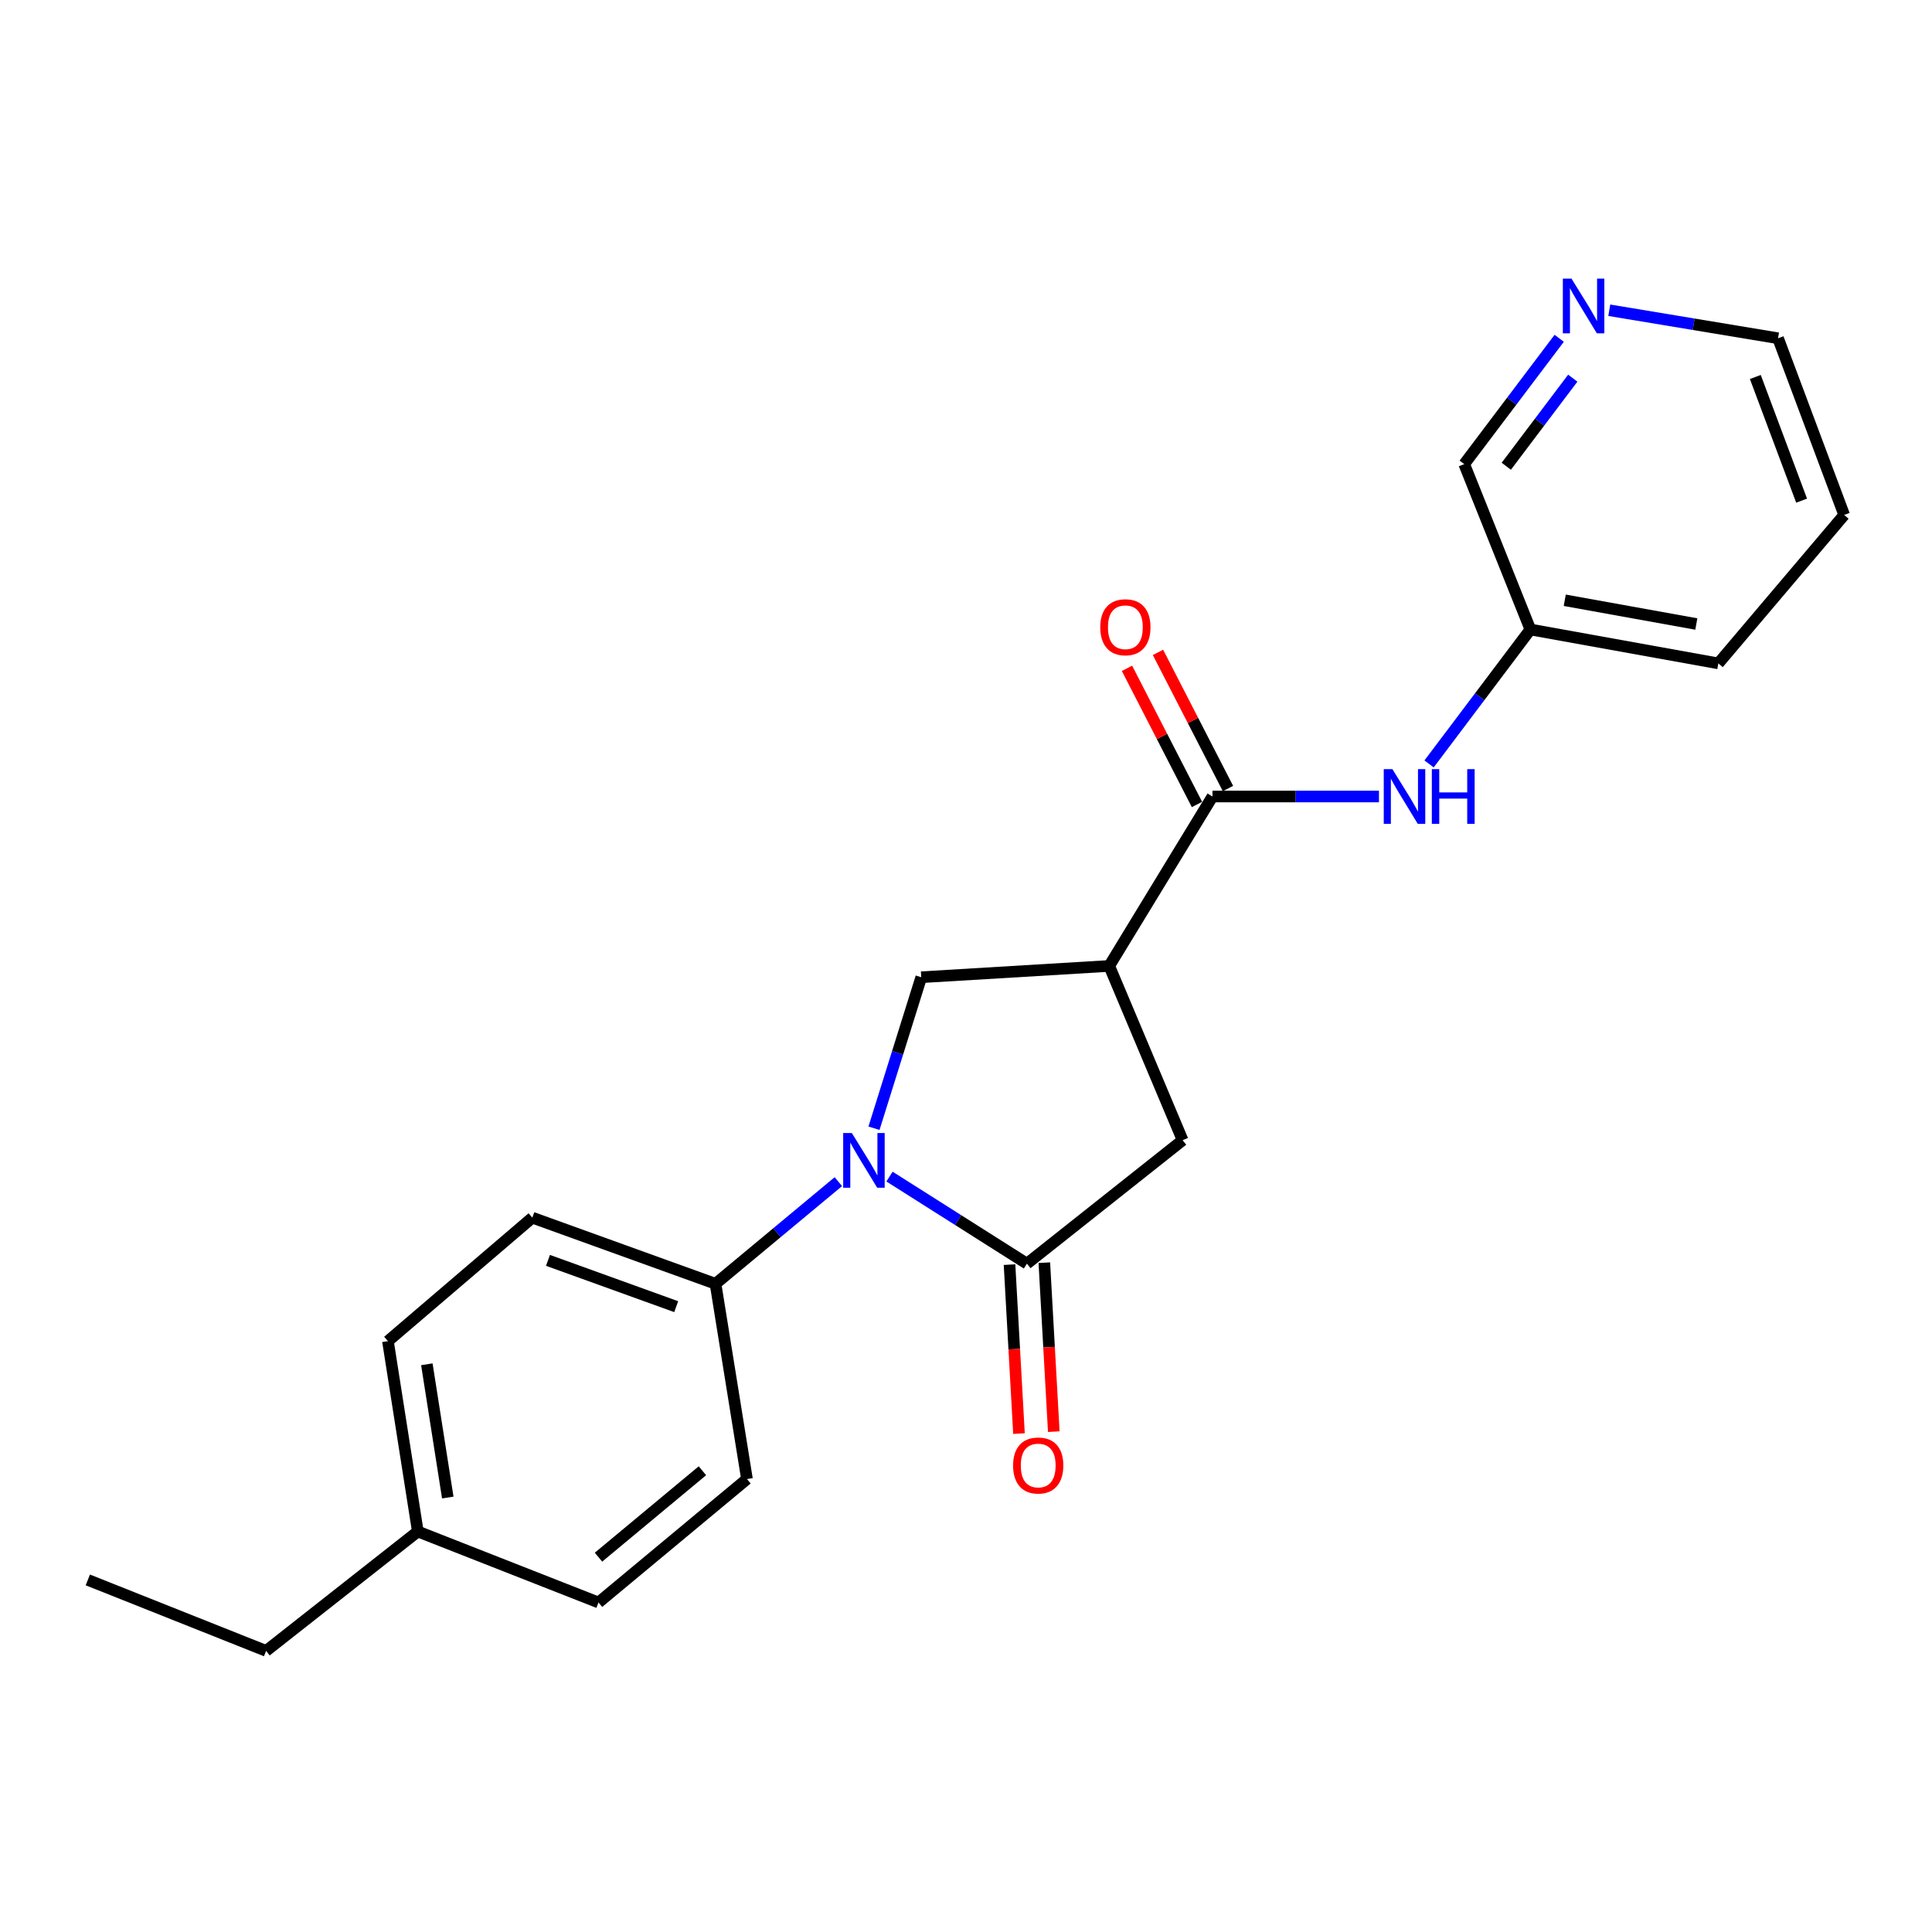 <?xml version='1.0' encoding='iso-8859-1'?>
<svg version='1.1' baseProfile='full'
              xmlns='http://www.w3.org/2000/svg'
                      xmlns:rdkit='http://www.rdkit.org/xml'
                      xmlns:xlink='http://www.w3.org/1999/xlink'
                  xml:space='preserve'
width='1000px' height='1000px' viewBox='0 0 1000 1000'>
<!-- END OF HEADER -->
<rect style='opacity:1.0;fill:#FFFFFF;stroke:none' width='1000' height='1000' x='0' y='0'> </rect>
<path class='bond-0' d='M 460.405,609 L 495.969,631.533' style='fill:none;fill-rule:evenodd;stroke:#0000FF;stroke-width:6px;stroke-linecap:butt;stroke-linejoin:miter;stroke-opacity:1' />
<path class='bond-0' d='M 495.969,631.533 L 531.533,654.066' style='fill:none;fill-rule:evenodd;stroke:#000000;stroke-width:6px;stroke-linecap:butt;stroke-linejoin:miter;stroke-opacity:1' />
<path class='bond-3' d='M 452.377,583.97 L 464.607,544.892' style='fill:none;fill-rule:evenodd;stroke:#0000FF;stroke-width:6px;stroke-linecap:butt;stroke-linejoin:miter;stroke-opacity:1' />
<path class='bond-3' d='M 464.607,544.892 L 476.837,505.815' style='fill:none;fill-rule:evenodd;stroke:#000000;stroke-width:6px;stroke-linecap:butt;stroke-linejoin:miter;stroke-opacity:1' />
<path class='bond-6' d='M 433.931,611.621 L 402.141,638.055' style='fill:none;fill-rule:evenodd;stroke:#0000FF;stroke-width:6px;stroke-linecap:butt;stroke-linejoin:miter;stroke-opacity:1' />
<path class='bond-6' d='M 402.141,638.055 L 370.352,664.49' style='fill:none;fill-rule:evenodd;stroke:#000000;stroke-width:6px;stroke-linecap:butt;stroke-linejoin:miter;stroke-opacity:1' />
<path class='bond-4' d='M 531.533,654.066 L 612.128,590.169' style='fill:none;fill-rule:evenodd;stroke:#000000;stroke-width:6px;stroke-linecap:butt;stroke-linejoin:miter;stroke-opacity:1' />
<path class='bond-7' d='M 522.526,654.57 L 524.974,698.298' style='fill:none;fill-rule:evenodd;stroke:#000000;stroke-width:6px;stroke-linecap:butt;stroke-linejoin:miter;stroke-opacity:1' />
<path class='bond-7' d='M 524.974,698.298 L 527.421,742.026' style='fill:none;fill-rule:evenodd;stroke:#FF0000;stroke-width:6px;stroke-linecap:butt;stroke-linejoin:miter;stroke-opacity:1' />
<path class='bond-7' d='M 540.539,653.562 L 542.987,697.29' style='fill:none;fill-rule:evenodd;stroke:#000000;stroke-width:6px;stroke-linecap:butt;stroke-linejoin:miter;stroke-opacity:1' />
<path class='bond-7' d='M 542.987,697.29 L 545.435,741.018' style='fill:none;fill-rule:evenodd;stroke:#FF0000;stroke-width:6px;stroke-linecap:butt;stroke-linejoin:miter;stroke-opacity:1' />
<path class='bond-1' d='M 574.131,499.971 L 476.837,505.815' style='fill:none;fill-rule:evenodd;stroke:#000000;stroke-width:6px;stroke-linecap:butt;stroke-linejoin:miter;stroke-opacity:1' />
<path class='bond-2' d='M 574.131,499.971 L 627.573,412.27' style='fill:none;fill-rule:evenodd;stroke:#000000;stroke-width:6px;stroke-linecap:butt;stroke-linejoin:miter;stroke-opacity:1' />
<path class='bond-22' d='M 574.131,499.971 L 612.128,590.169' style='fill:none;fill-rule:evenodd;stroke:#000000;stroke-width:6px;stroke-linecap:butt;stroke-linejoin:miter;stroke-opacity:1' />
<path class='bond-5' d='M 627.573,412.27 L 670.66,412.27' style='fill:none;fill-rule:evenodd;stroke:#000000;stroke-width:6px;stroke-linecap:butt;stroke-linejoin:miter;stroke-opacity:1' />
<path class='bond-5' d='M 670.66,412.27 L 713.747,412.27' style='fill:none;fill-rule:evenodd;stroke:#0000FF;stroke-width:6px;stroke-linecap:butt;stroke-linejoin:miter;stroke-opacity:1' />
<path class='bond-8' d='M 635.596,408.145 L 617.482,372.912' style='fill:none;fill-rule:evenodd;stroke:#000000;stroke-width:6px;stroke-linecap:butt;stroke-linejoin:miter;stroke-opacity:1' />
<path class='bond-8' d='M 617.482,372.912 L 599.368,337.679' style='fill:none;fill-rule:evenodd;stroke:#FF0000;stroke-width:6px;stroke-linecap:butt;stroke-linejoin:miter;stroke-opacity:1' />
<path class='bond-8' d='M 619.551,416.394 L 601.437,381.161' style='fill:none;fill-rule:evenodd;stroke:#000000;stroke-width:6px;stroke-linecap:butt;stroke-linejoin:miter;stroke-opacity:1' />
<path class='bond-8' d='M 601.437,381.161 L 583.323,345.928' style='fill:none;fill-rule:evenodd;stroke:#FF0000;stroke-width:6px;stroke-linecap:butt;stroke-linejoin:miter;stroke-opacity:1' />
<path class='bond-12' d='M 739.683,395.404 L 765.902,360.612' style='fill:none;fill-rule:evenodd;stroke:#0000FF;stroke-width:6px;stroke-linecap:butt;stroke-linejoin:miter;stroke-opacity:1' />
<path class='bond-12' d='M 765.902,360.612 L 792.122,325.821' style='fill:none;fill-rule:evenodd;stroke:#000000;stroke-width:6px;stroke-linecap:butt;stroke-linejoin:miter;stroke-opacity:1' />
<path class='bond-10' d='M 370.352,664.49 L 275.534,630.261' style='fill:none;fill-rule:evenodd;stroke:#000000;stroke-width:6px;stroke-linecap:butt;stroke-linejoin:miter;stroke-opacity:1' />
<path class='bond-10' d='M 350.003,676.325 L 283.631,652.365' style='fill:none;fill-rule:evenodd;stroke:#000000;stroke-width:6px;stroke-linecap:butt;stroke-linejoin:miter;stroke-opacity:1' />
<path class='bond-11' d='M 370.352,664.49 L 386.629,765.552' style='fill:none;fill-rule:evenodd;stroke:#000000;stroke-width:6px;stroke-linecap:butt;stroke-linejoin:miter;stroke-opacity:1' />
<path class='bond-9' d='M 807.039,175.1 L 782.456,207.662' style='fill:none;fill-rule:evenodd;stroke:#0000FF;stroke-width:6px;stroke-linecap:butt;stroke-linejoin:miter;stroke-opacity:1' />
<path class='bond-9' d='M 782.456,207.662 L 757.873,240.224' style='fill:none;fill-rule:evenodd;stroke:#000000;stroke-width:6px;stroke-linecap:butt;stroke-linejoin:miter;stroke-opacity:1' />
<path class='bond-9' d='M 814.063,195.739 L 796.855,218.532' style='fill:none;fill-rule:evenodd;stroke:#0000FF;stroke-width:6px;stroke-linecap:butt;stroke-linejoin:miter;stroke-opacity:1' />
<path class='bond-9' d='M 796.855,218.532 L 779.647,241.326' style='fill:none;fill-rule:evenodd;stroke:#000000;stroke-width:6px;stroke-linecap:butt;stroke-linejoin:miter;stroke-opacity:1' />
<path class='bond-24' d='M 832.956,160.582 L 876.636,167.833' style='fill:none;fill-rule:evenodd;stroke:#0000FF;stroke-width:6px;stroke-linecap:butt;stroke-linejoin:miter;stroke-opacity:1' />
<path class='bond-24' d='M 876.636,167.833 L 920.317,175.084' style='fill:none;fill-rule:evenodd;stroke:#000000;stroke-width:6px;stroke-linecap:butt;stroke-linejoin:miter;stroke-opacity:1' />
<path class='bond-14' d='M 275.534,630.261 L 200.792,694.168' style='fill:none;fill-rule:evenodd;stroke:#000000;stroke-width:6px;stroke-linecap:butt;stroke-linejoin:miter;stroke-opacity:1' />
<path class='bond-13' d='M 386.629,765.552 L 309.782,829.449' style='fill:none;fill-rule:evenodd;stroke:#000000;stroke-width:6px;stroke-linecap:butt;stroke-linejoin:miter;stroke-opacity:1' />
<path class='bond-13' d='M 363.567,761.264 L 309.775,805.992' style='fill:none;fill-rule:evenodd;stroke:#000000;stroke-width:6px;stroke-linecap:butt;stroke-linejoin:miter;stroke-opacity:1' />
<path class='bond-16' d='M 792.122,325.821 L 757.873,240.224' style='fill:none;fill-rule:evenodd;stroke:#000000;stroke-width:6px;stroke-linecap:butt;stroke-linejoin:miter;stroke-opacity:1' />
<path class='bond-19' d='M 792.122,325.821 L 889.406,343.371' style='fill:none;fill-rule:evenodd;stroke:#000000;stroke-width:6px;stroke-linecap:butt;stroke-linejoin:miter;stroke-opacity:1' />
<path class='bond-19' d='M 809.917,310.699 L 878.016,322.984' style='fill:none;fill-rule:evenodd;stroke:#000000;stroke-width:6px;stroke-linecap:butt;stroke-linejoin:miter;stroke-opacity:1' />
<path class='bond-15' d='M 309.782,829.449 L 216.267,792.705' style='fill:none;fill-rule:evenodd;stroke:#000000;stroke-width:6px;stroke-linecap:butt;stroke-linejoin:miter;stroke-opacity:1' />
<path class='bond-23' d='M 200.792,694.168 L 216.267,792.705' style='fill:none;fill-rule:evenodd;stroke:#000000;stroke-width:6px;stroke-linecap:butt;stroke-linejoin:miter;stroke-opacity:1' />
<path class='bond-23' d='M 220.936,706.149 L 231.769,775.125' style='fill:none;fill-rule:evenodd;stroke:#000000;stroke-width:6px;stroke-linecap:butt;stroke-linejoin:miter;stroke-opacity:1' />
<path class='bond-18' d='M 216.267,792.705 L 137.737,854.497' style='fill:none;fill-rule:evenodd;stroke:#000000;stroke-width:6px;stroke-linecap:butt;stroke-linejoin:miter;stroke-opacity:1' />
<path class='bond-17' d='M 920.317,175.084 L 954.545,266.535' style='fill:none;fill-rule:evenodd;stroke:#000000;stroke-width:6px;stroke-linecap:butt;stroke-linejoin:miter;stroke-opacity:1' />
<path class='bond-17' d='M 908.554,195.126 L 932.514,259.141' style='fill:none;fill-rule:evenodd;stroke:#000000;stroke-width:6px;stroke-linecap:butt;stroke-linejoin:miter;stroke-opacity:1' />
<path class='bond-21' d='M 137.737,854.497 L 45.455,817.762' style='fill:none;fill-rule:evenodd;stroke:#000000;stroke-width:6px;stroke-linecap:butt;stroke-linejoin:miter;stroke-opacity:1' />
<path class='bond-20' d='M 889.406,343.371 L 954.545,266.535' style='fill:none;fill-rule:evenodd;stroke:#000000;stroke-width:6px;stroke-linecap:butt;stroke-linejoin:miter;stroke-opacity:1' />
<path  class='atom-0' d='M 440.908 586.453
L 450.188 601.453
Q 451.108 602.933, 452.588 605.613
Q 454.068 608.293, 454.148 608.453
L 454.148 586.453
L 457.908 586.453
L 457.908 614.773
L 454.028 614.773
L 444.068 598.373
Q 442.908 596.453, 441.668 594.253
Q 440.468 592.053, 440.108 591.373
L 440.108 614.773
L 436.428 614.773
L 436.428 586.453
L 440.908 586.453
' fill='#0000FF'/>
<path  class='atom-6' d='M 720.712 398.11
L 729.992 413.11
Q 730.912 414.59, 732.392 417.27
Q 733.872 419.95, 733.952 420.11
L 733.952 398.11
L 737.712 398.11
L 737.712 426.43
L 733.832 426.43
L 723.872 410.03
Q 722.712 408.11, 721.472 405.91
Q 720.272 403.71, 719.912 403.03
L 719.912 426.43
L 716.232 426.43
L 716.232 398.11
L 720.712 398.11
' fill='#0000FF'/>
<path  class='atom-6' d='M 741.112 398.11
L 744.952 398.11
L 744.952 410.15
L 759.432 410.15
L 759.432 398.11
L 763.272 398.11
L 763.272 426.43
L 759.432 426.43
L 759.432 413.35
L 744.952 413.35
L 744.952 426.43
L 741.112 426.43
L 741.112 398.11
' fill='#0000FF'/>
<path  class='atom-8' d='M 524.376 758.536
Q 524.376 751.736, 527.736 747.936
Q 531.096 744.136, 537.376 744.136
Q 543.656 744.136, 547.016 747.936
Q 550.376 751.736, 550.376 758.536
Q 550.376 765.416, 546.976 769.336
Q 543.576 773.216, 537.376 773.216
Q 531.136 773.216, 527.736 769.336
Q 524.376 765.456, 524.376 758.536
M 537.376 770.016
Q 541.696 770.016, 544.016 767.136
Q 546.376 764.216, 546.376 758.536
Q 546.376 752.976, 544.016 750.176
Q 541.696 747.336, 537.376 747.336
Q 533.056 747.336, 530.696 750.136
Q 528.376 752.936, 528.376 758.536
Q 528.376 764.256, 530.696 767.136
Q 533.056 770.016, 537.376 770.016
' fill='#FF0000'/>
<path  class='atom-9' d='M 569.49 324.658
Q 569.49 317.858, 572.85 314.058
Q 576.21 310.258, 582.49 310.258
Q 588.77 310.258, 592.13 314.058
Q 595.49 317.858, 595.49 324.658
Q 595.49 331.538, 592.09 335.458
Q 588.69 339.338, 582.49 339.338
Q 576.25 339.338, 572.85 335.458
Q 569.49 331.578, 569.49 324.658
M 582.49 336.138
Q 586.81 336.138, 589.13 333.258
Q 591.49 330.338, 591.49 324.658
Q 591.49 319.098, 589.13 316.298
Q 586.81 313.458, 582.49 313.458
Q 578.17 313.458, 575.81 316.258
Q 573.49 319.058, 573.49 324.658
Q 573.49 330.378, 575.81 333.258
Q 578.17 336.138, 582.49 336.138
' fill='#FF0000'/>
<path  class='atom-10' d='M 813.405 144.216
L 822.685 159.216
Q 823.605 160.696, 825.085 163.376
Q 826.565 166.056, 826.645 166.216
L 826.645 144.216
L 830.405 144.216
L 830.405 172.536
L 826.525 172.536
L 816.565 156.136
Q 815.405 154.216, 814.165 152.016
Q 812.965 149.816, 812.605 149.136
L 812.605 172.536
L 808.925 172.536
L 808.925 144.216
L 813.405 144.216
' fill='#0000FF'/>
</svg>
